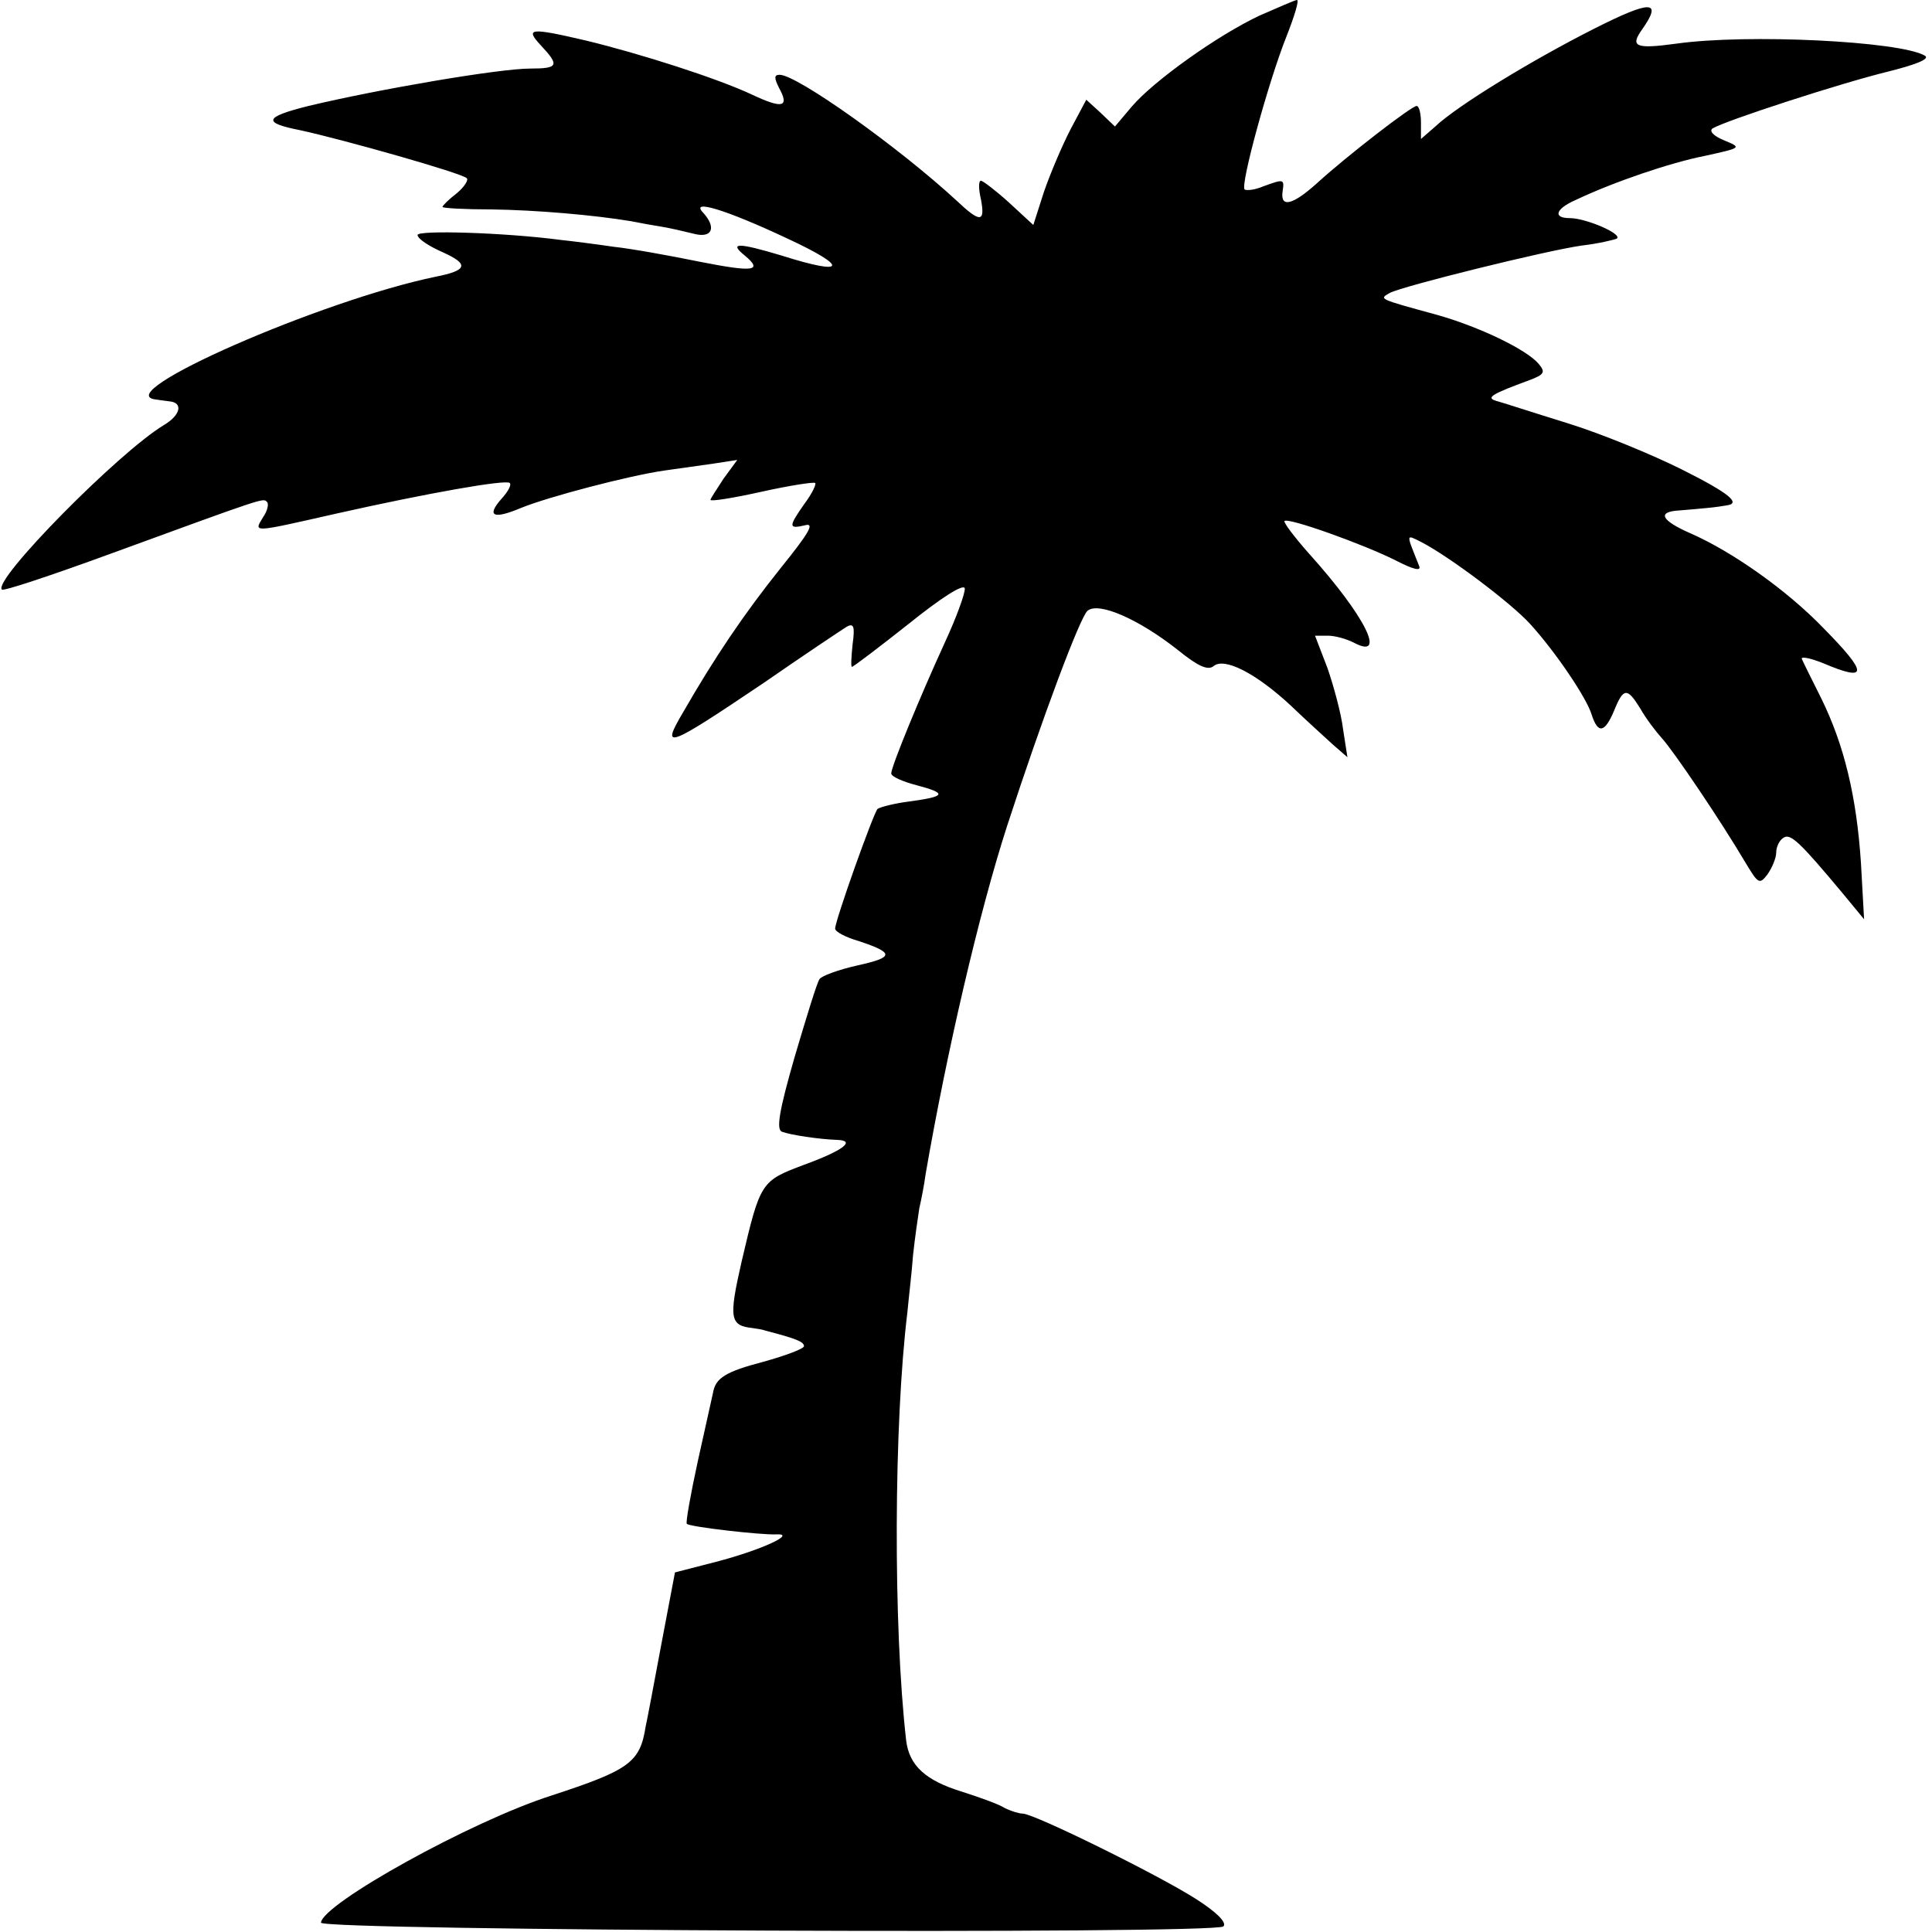 <?xml version="1.0" standalone="no"?>
<!DOCTYPE svg PUBLIC "-//W3C//DTD SVG 20010904//EN"
 "http://www.w3.org/TR/2001/REC-SVG-20010904/DTD/svg10.dtd">
<svg version="1.0" xmlns="http://www.w3.org/2000/svg"
 width="310pt" height="310pt" viewBox="0 0 310 310"
 preserveAspectRatio="xMidYMid meet">
<g transform="translate(0,310) scale(0.1,-0.1)"
fill="#000000" stroke="none">
<path d="M2021 3075 c-68 -32 -170 -105 -205 -146 l-27 -32 -23 22 -23 21 -25
-47 c-14 -27 -33 -72 -43 -101 l-17 -53 -39 36 c-21 19 -42 35 -45 35 -4 0 -4
-13 0 -30 7 -37 -1 -38 -39 -2 -92 85 -256 202 -284 202 -9 0 -9 -5 -1 -21 17
-31 6 -34 -43 -11 -55 26 -180 66 -267 87 -90 21 -98 20 -72 -8 30 -32 28 -37
-17 -37 -50 0 -243 -33 -356 -60 -72 -18 -74 -27 -13 -39 69 -15 260 -69 267
-77 3 -3 -4 -14 -16 -24 -13 -10 -23 -20 -23 -22 0 -2 35 -4 78 -4 73 -1 165
-9 225 -19 15 -3 37 -7 50 -9 12 -2 34 -7 50 -11 30 -8 37 10 15 34 -21 22 36
5 136 -42 99 -46 94 -60 -10 -27 -70 21 -85 21 -59 0 30 -25 14 -27 -72 -10
-49 10 -110 21 -138 24 -27 4 -66 9 -85 11 -91 12 -230 16 -230 8 0 -6 18 -18
41 -28 42 -19 39 -29 -12 -39 -184 -38 -526 -188 -449 -197 6 -1 15 -2 22 -3
22 -2 18 -22 -9 -38 -73 -44 -275 -249 -260 -264 2 -3 80 23 173 57 249 91
246 90 252 84 4 -3 1 -15 -6 -25 -15 -25 -19 -25 118 6 147 33 272 55 278 49
3 -3 -3 -14 -13 -25 -25 -28 -14 -34 31 -15 44 18 174 52 230 60 21 3 57 8 78
11 l39 6 -22 -30 c-11 -17 -21 -32 -21 -34 0 -3 37 3 82 13 45 10 84 16 86 14
2 -2 -5 -17 -17 -33 -26 -37 -26 -41 0 -35 17 5 8 -11 -38 -68 -60 -75 -107
-145 -157 -232 -36 -61 -27 -58 129 47 65 45 125 85 133 90 12 7 14 1 10 -28
-2 -20 -3 -36 -1 -36 2 0 43 31 91 69 51 41 88 65 90 57 1 -7 -13 -46 -32 -87
-39 -85 -86 -199 -86 -210 0 -5 18 -13 41 -19 49 -13 47 -18 -12 -26 -24 -3
-47 -9 -51 -12 -7 -8 -68 -179 -68 -192 0 -5 17 -14 38 -20 57 -19 57 -26 -2
-39 -31 -7 -58 -17 -61 -22 -4 -5 -21 -61 -40 -125 -25 -87 -30 -117 -20 -120
13 -5 59 -12 88 -13 31 -1 10 -17 -53 -40 -69 -26 -70 -27 -100 -155 -21 -92
-19 -103 18 -107 6 -1 15 -2 20 -4 50 -13 62 -18 62 -25 0 -4 -29 -15 -65 -25
-61 -16 -77 -26 -81 -50 -1 -5 -12 -54 -24 -108 -12 -55 -20 -100 -18 -102 4
-5 119 -18 143 -17 35 2 -23 -25 -96 -44 l-66 -17 -22 -116 c-12 -64 -23 -123
-25 -131 -9 -58 -26 -70 -151 -111 -129 -41 -368 -174 -370 -204 0 -13 1435
-19 1448 -6 6 6 -11 23 -44 44 -61 39 -260 137 -278 137 -6 0 -19 4 -29 9 -9
6 -40 17 -68 26 -59 18 -85 42 -90 82 -21 183 -20 508 2 688 2 22 7 63 9 91 3
28 8 62 10 75 3 13 8 38 10 54 34 197 86 421 131 560 56 172 117 335 129 345
18 15 83 -14 145 -63 32 -26 48 -33 57 -26 17 15 68 -11 124 -63 25 -24 56
-52 68 -63 l23 -20 -7 45 c-3 25 -15 69 -25 98 l-20 52 21 0 c11 0 29 -5 41
-11 54 -29 19 42 -71 142 -24 27 -42 51 -40 53 6 6 126 -37 178 -63 29 -15 42
-18 38 -9 -21 53 -22 51 4 38 46 -24 144 -98 174 -131 41 -45 91 -119 99 -146
10 -31 21 -29 36 7 15 37 21 37 42 3 9 -16 25 -37 35 -48 19 -21 94 -132 133
-198 21 -35 23 -37 36 -20 7 10 14 26 14 35 0 9 5 20 12 24 11 7 26 -7 96 -91
l33 -40 -5 90 c-7 107 -27 190 -64 265 -15 30 -29 58 -31 63 -1 4 14 1 34 -7
73 -31 73 -17 0 57 -59 61 -146 122 -212 151 -48 21 -55 35 -18 37 14 1 34 3
45 4 11 1 25 3 30 4 25 3 4 20 -72 58 -46 23 -128 57 -183 74 -55 17 -107 34
-115 36 -16 5 -6 11 54 33 24 9 26 13 15 26 -19 23 -96 60 -164 79 -95 26 -92
25 -75 35 21 11 251 68 308 76 26 3 51 9 56 11 11 7 -49 33 -75 33 -28 0 -23
15 9 29 61 29 152 60 208 71 59 13 59 13 30 25 -17 7 -24 15 -18 19 22 13 207
73 281 91 48 12 69 21 59 26 -41 23 -284 35 -398 19 -66 -9 -75 -5 -55 23 33
47 14 47 -77 1 -99 -50 -219 -123 -255 -157 l-23 -20 0 26 c0 15 -3 27 -7 27
-8 0 -113 -81 -161 -125 -38 -34 -58 -39 -54 -12 3 20 2 20 -31 8 -14 -6 -27
-7 -30 -5 -7 8 39 175 67 245 13 33 21 59 17 59 -3 0 -30 -12 -60 -25z"/>
</g>
</svg>
